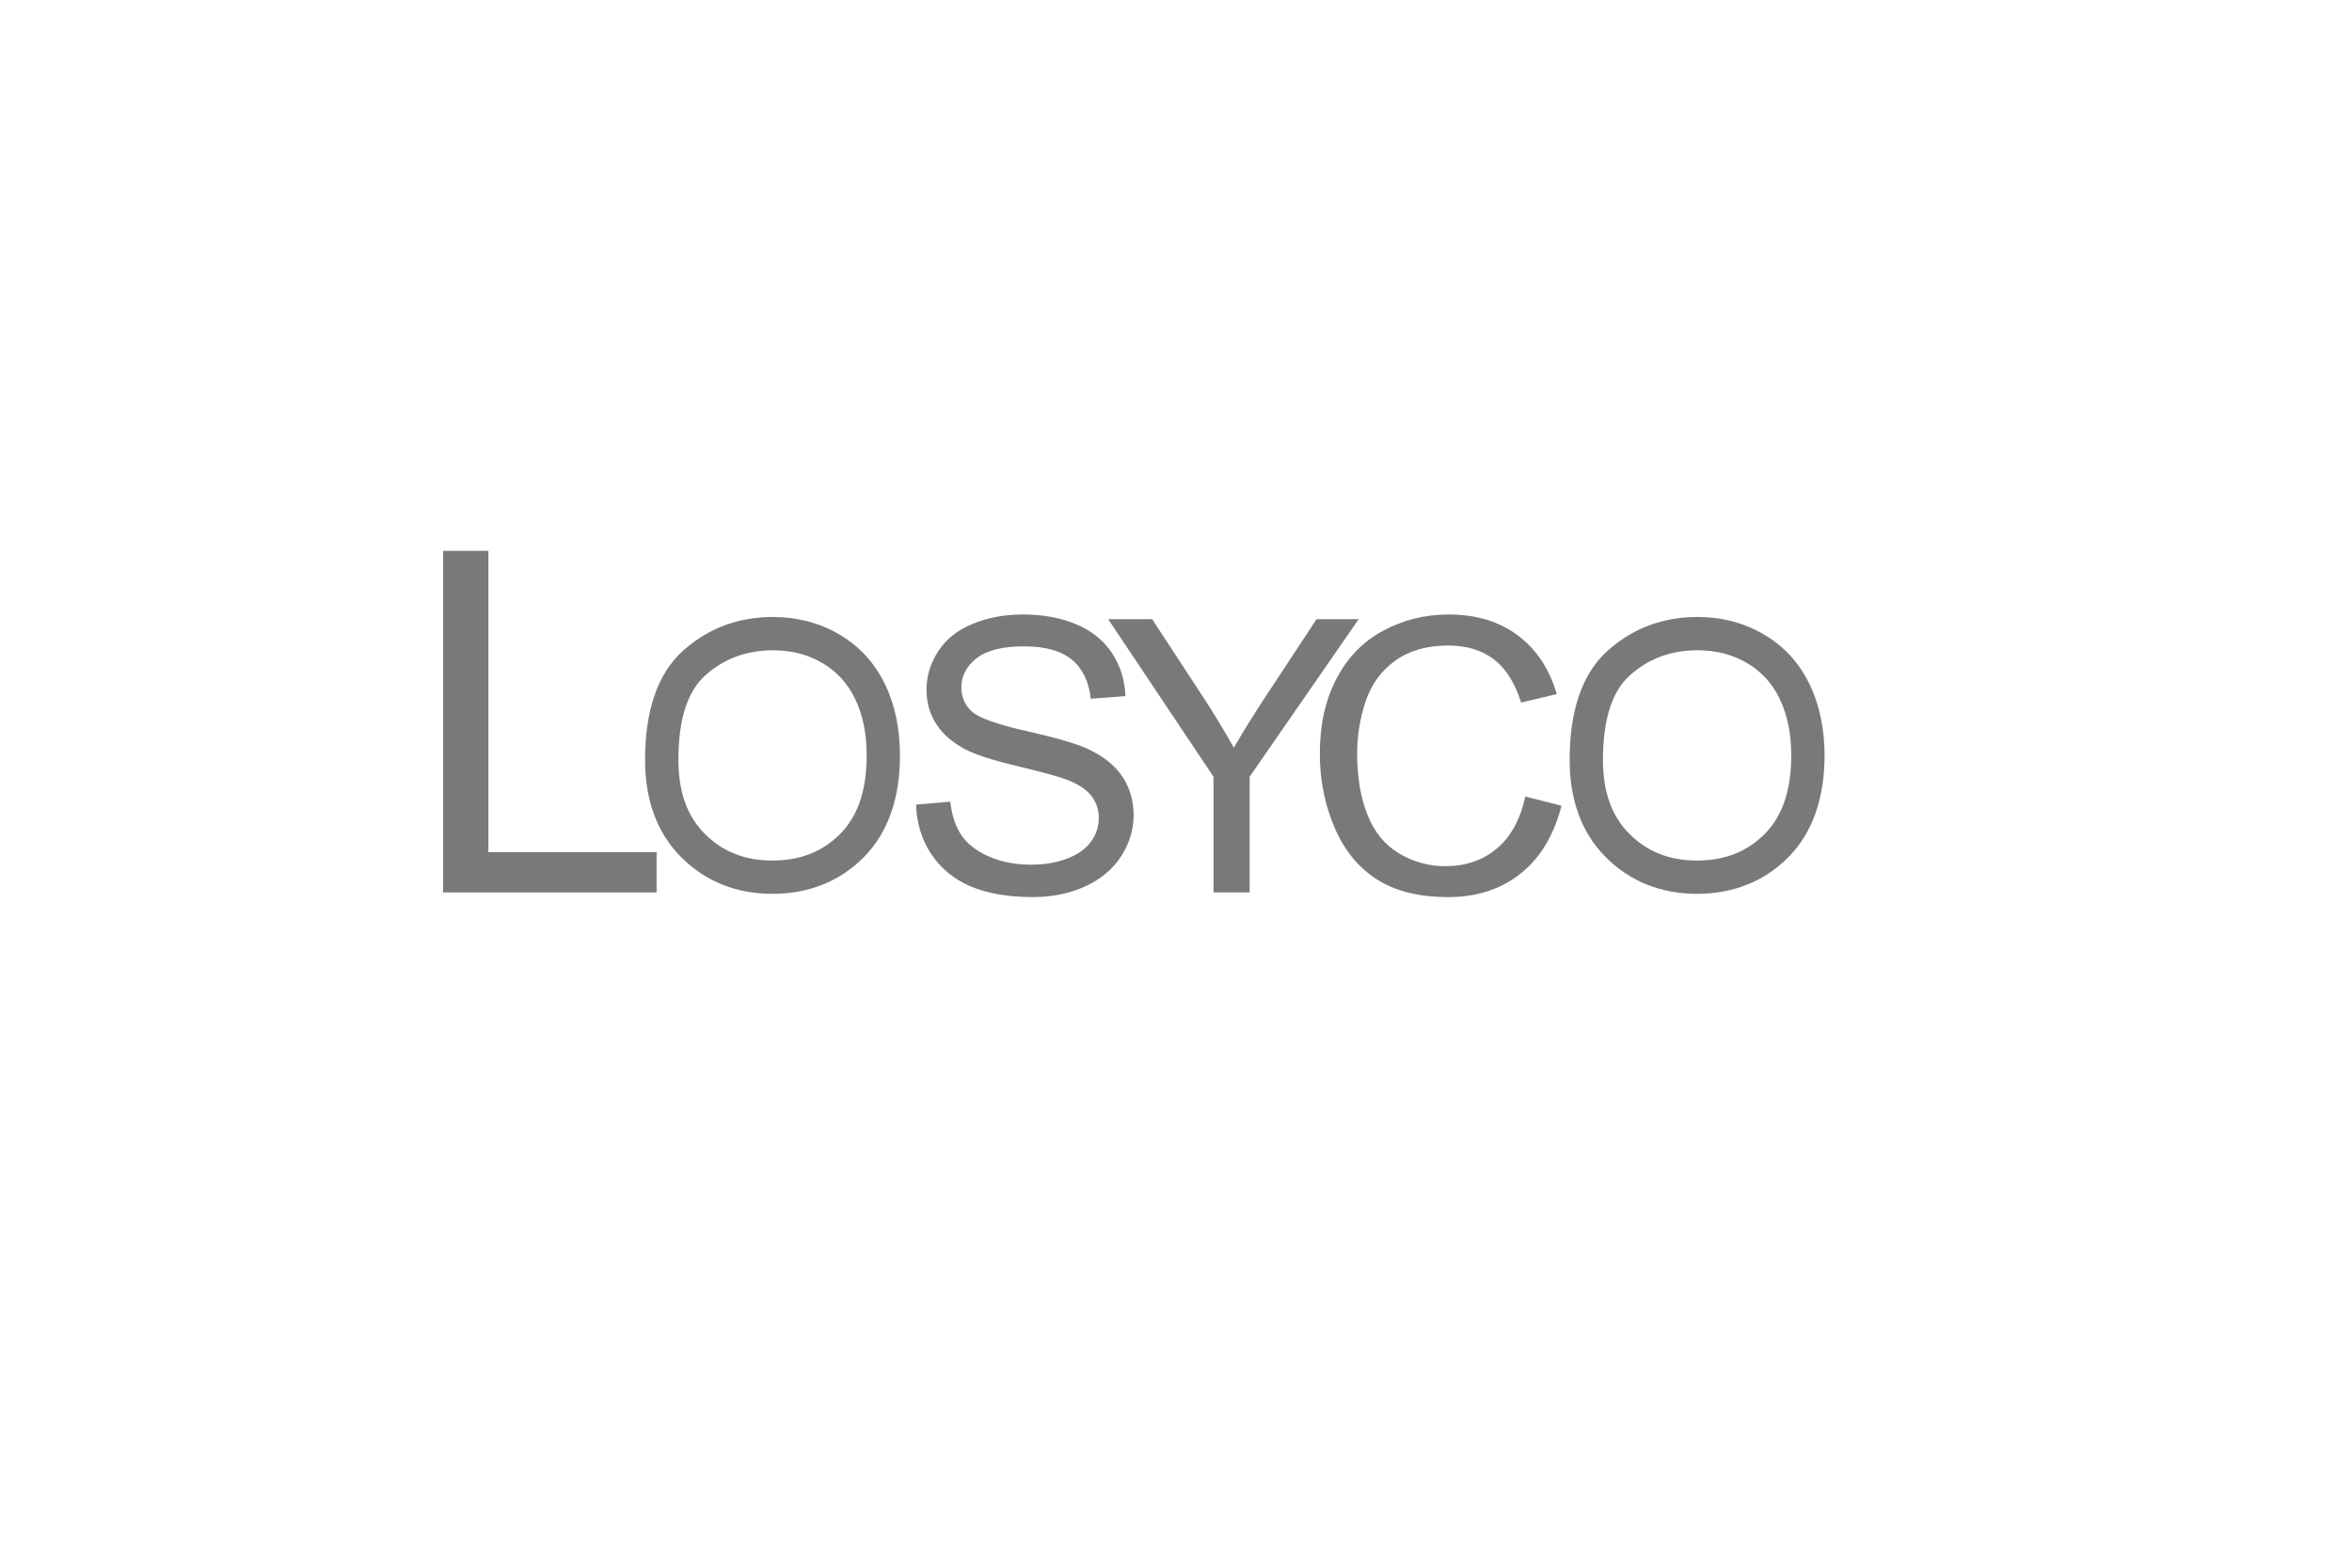 <?xml version="1.0" encoding="utf-8"?>
<!-- Generator: Adobe Illustrator 15.0.0, SVG Export Plug-In . SVG Version: 6.00 Build 0)  -->
<!DOCTYPE svg PUBLIC "-//W3C//DTD SVG 1.1//EN" "http://www.w3.org/Graphics/SVG/1.1/DTD/svg11.dtd">
<svg version="1.1" id="Ebene_1" xmlns="http://www.w3.org/2000/svg" xmlns:xlink="http://www.w3.org/1999/xlink" x="0px" y="0px"
	 width="150px" height="100px" viewBox="0 0 150 100" enable-background="new 0 0 150 100" xml:space="preserve">
<g>
	<defs>
		<rect id="SVGID_1_" x="28.26" y="35.138" width="88.102" height="22.085"/>
	</defs>
	<clipPath id="SVGID_2_">
		<use xlink:href="#SVGID_1_"  overflow="visible"/>
	</clipPath>
	<path clip-path="url(#SVGID_2_)" fill="#797979" d="M43.265,48.475c0,1.036,0.145,1.948,0.434,2.74
		c0.282,0.769,0.701,1.43,1.259,1.984c0.568,0.566,1.205,0.99,1.91,1.268c0.708,0.282,1.505,0.425,2.387,0.425
		c0.901,0,1.708-0.143,2.423-0.429c0.706-0.28,1.341-0.704,1.907-1.272c0.555-0.562,0.972-1.245,1.25-2.048
		c0.291-0.837,0.436-1.818,0.436-2.947c0-0.717-0.063-1.378-0.188-1.98c-0.123-0.591-0.309-1.142-0.558-1.654v-0.004
		c-0.237-0.489-0.529-0.922-0.874-1.297c-0.347-0.378-0.748-0.699-1.199-0.965c-0.462-0.272-0.953-0.475-1.473-0.61
		c-0.521-0.135-1.082-0.204-1.682-0.204c-0.845,0-1.625,0.132-2.338,0.396c-0.71,0.263-1.365,0.659-1.961,1.188
		c-0.558,0.492-0.98,1.167-1.268,2.022C43.419,46.004,43.265,47.134,43.265,48.475 M41.708,51.947
		c-0.377-1.035-0.568-2.192-0.568-3.472c0-1.56,0.195-2.914,0.583-4.062c0.409-1.214,1.033-2.19,1.873-2.935
		c0.8-0.709,1.678-1.24,2.633-1.595c0.954-0.352,1.976-0.527,3.069-0.527c0.764,0,1.501,0.093,2.213,0.278
		c0.709,0.185,1.38,0.462,2.011,0.834c0.644,0.377,1.207,0.828,1.689,1.354c0.485,0.528,0.892,1.13,1.221,1.809h0.001
		c0.322,0.66,0.563,1.376,0.725,2.15c0.159,0.764,0.238,1.567,0.238,2.414c0,1.348-0.187,2.561-0.56,3.637
		c-0.385,1.108-0.965,2.058-1.74,2.843l-0.003,0.004c-0.771,0.774-1.648,1.358-2.633,1.751c-0.979,0.393-2.046,0.586-3.204,0.586
		c-1.138,0-2.196-0.193-3.167-0.581c-0.979-0.386-1.853-0.966-2.623-1.735C42.683,53.924,42.096,53.003,41.708,51.947"/>
	<path clip-path="url(#SVGID_2_)" fill="#797979" d="M102.23,48.475c0,1.036,0.145,1.948,0.435,2.74
		c0.281,0.769,0.701,1.43,1.26,1.984c0.567,0.566,1.203,0.99,1.908,1.268c0.709,0.282,1.505,0.425,2.389,0.425
		c0.9,0,1.705-0.143,2.422-0.429c0.708-0.28,1.342-0.704,1.907-1.272c0.555-0.562,0.972-1.245,1.248-2.048
		c0.292-0.837,0.437-1.818,0.437-2.949c0-0.717-0.06-1.377-0.188-1.98c-0.124-0.591-0.31-1.142-0.558-1.653v-0.004
		c-0.238-0.491-0.528-0.922-0.873-1.297c-0.348-0.378-0.748-0.699-1.2-0.967c-0.462-0.271-0.952-0.473-1.473-0.609
		c-0.521-0.135-1.081-0.204-1.681-0.204c-0.846,0-1.625,0.131-2.34,0.396c-0.71,0.264-1.365,0.659-1.961,1.188
		c-0.556,0.492-0.978,1.167-1.267,2.022C102.386,46.004,102.23,47.133,102.23,48.475 M100.675,51.945
		c-0.381-1.033-0.569-2.19-0.569-3.47c0-1.56,0.192-2.914,0.581-4.062c0.409-1.212,1.034-2.19,1.876-2.935
		c0.798-0.709,1.677-1.24,2.632-1.595c0.953-0.352,1.977-0.527,3.069-0.527c0.761,0,1.501,0.091,2.214,0.278
		c0.707,0.185,1.377,0.462,2.01,0.834c0.644,0.377,1.204,0.828,1.689,1.354c0.483,0.528,0.892,1.13,1.219,1.809h0.004
		c0.32,0.66,0.562,1.376,0.723,2.15c0.159,0.764,0.239,1.567,0.239,2.412c0,1.35-0.188,2.563-0.561,3.639
		c-0.386,1.108-0.967,2.058-1.74,2.843l-0.004,0.004c-0.77,0.774-1.645,1.358-2.633,1.751c-0.979,0.39-2.045,0.586-3.202,0.586
		c-1.141,0-2.194-0.193-3.168-0.581c-0.978-0.386-1.854-0.966-2.622-1.735C101.646,53.921,101.063,53.003,100.675,51.945"/>
	<path clip-path="url(#SVGID_2_)" fill="#797979" d="M97.274,50.811l2.31,0.584c-0.487,1.899-1.356,3.339-2.613,4.334
		c-1.258,0.996-2.789,1.495-4.605,1.495c-1.879,0-3.408-0.386-4.587-1.15c-1.175-0.76-2.068-1.872-2.683-3.322
		c-0.613-1.451-0.923-3.009-0.923-4.673c0-1.816,0.344-3.398,1.041-4.748c0.694-1.35,1.678-2.379,2.96-3.079
		c1.278-0.699,2.69-1.055,4.225-1.055c1.745,0,3.214,0.446,4.399,1.334c1.192,0.887,2.018,2.136,2.485,3.744l-2.273,0.537
		c-0.4-1.268-0.988-2.19-1.758-2.769c-0.768-0.579-1.735-0.867-2.896-0.867c-1.342,0-2.463,0.318-3.364,0.959
		c-0.898,0.643-1.526,1.506-1.892,2.586c-0.365,1.081-0.547,2.197-0.547,3.348c0,1.483,0.213,2.773,0.648,3.879
		c0.431,1.107,1.101,1.934,2.013,2.483c0.915,0.546,1.897,0.821,2.959,0.821c1.292,0,2.39-0.374,3.283-1.123
		C96.352,53.385,96.956,52.279,97.274,50.811"/>
	<path clip-path="url(#SVGID_2_)" fill="#797979" d="M77.39,56.926v-7.382l-6.716-10.048h2.805l3.439,5.256
		c0.634,0.983,1.223,1.963,1.77,2.947c0.523-0.91,1.156-1.939,1.903-3.081l3.373-5.123h2.688l-6.953,10.048v7.382H77.39z"/>
	<path clip-path="url(#SVGID_2_)" fill="#797979" d="M58.426,51.325l2.177-0.188c0.101,0.868,0.339,1.584,0.715,2.146
		c0.38,0.557,0.963,1.008,1.754,1.354c0.792,0.345,1.685,0.519,2.673,0.519c0.883,0,1.659-0.133,2.333-0.397
		c0.675-0.257,1.172-0.618,1.501-1.075c0.33-0.456,0.498-0.952,0.498-1.491c0-0.546-0.163-1.022-0.477-1.43
		c-0.319-0.411-0.843-0.75-1.573-1.031c-0.467-0.182-1.502-0.466-3.1-0.851c-1.604-0.381-2.724-0.746-3.369-1.085
		c-0.831-0.437-1.449-0.98-1.856-1.623c-0.411-0.645-0.614-1.371-0.614-2.171c0-0.878,0.25-1.7,0.752-2.466
		c0.497-0.767,1.227-1.345,2.186-1.74c0.958-0.396,2.023-0.599,3.196-0.599c1.293,0,2.435,0.208,3.418,0.628
		c0.989,0.417,1.746,1.025,2.279,1.836c0.532,0.807,0.816,1.719,0.856,2.745l-2.212,0.167c-0.121-1.1-0.522-1.933-1.206-2.495
		c-0.686-0.565-1.7-0.848-3.04-0.848c-1.395,0-2.409,0.258-3.048,0.767c-0.639,0.511-0.958,1.13-0.958,1.852
		c0,0.624,0.228,1.139,0.678,1.547c0.442,0.398,1.604,0.816,3.476,1.236c1.876,0.427,3.159,0.797,3.859,1.116
		c1.015,0.467,1.765,1.06,2.247,1.777c0.482,0.714,0.726,1.543,0.726,2.48c0,0.921-0.269,1.798-0.796,2.617
		c-0.532,0.821-1.293,1.459-2.288,1.917c-1,0.456-2.116,0.684-3.363,0.684c-1.572,0-2.896-0.232-3.962-0.688
		c-1.065-0.462-1.901-1.152-2.51-2.075C58.776,53.538,58.457,52.491,58.426,51.325"/>
</g>
<polygon fill="#797979" points="28.26,35.138 28.26,56.926 41.875,56.926 41.875,54.353 31.147,54.353 31.147,35.138 "/>
</svg>
